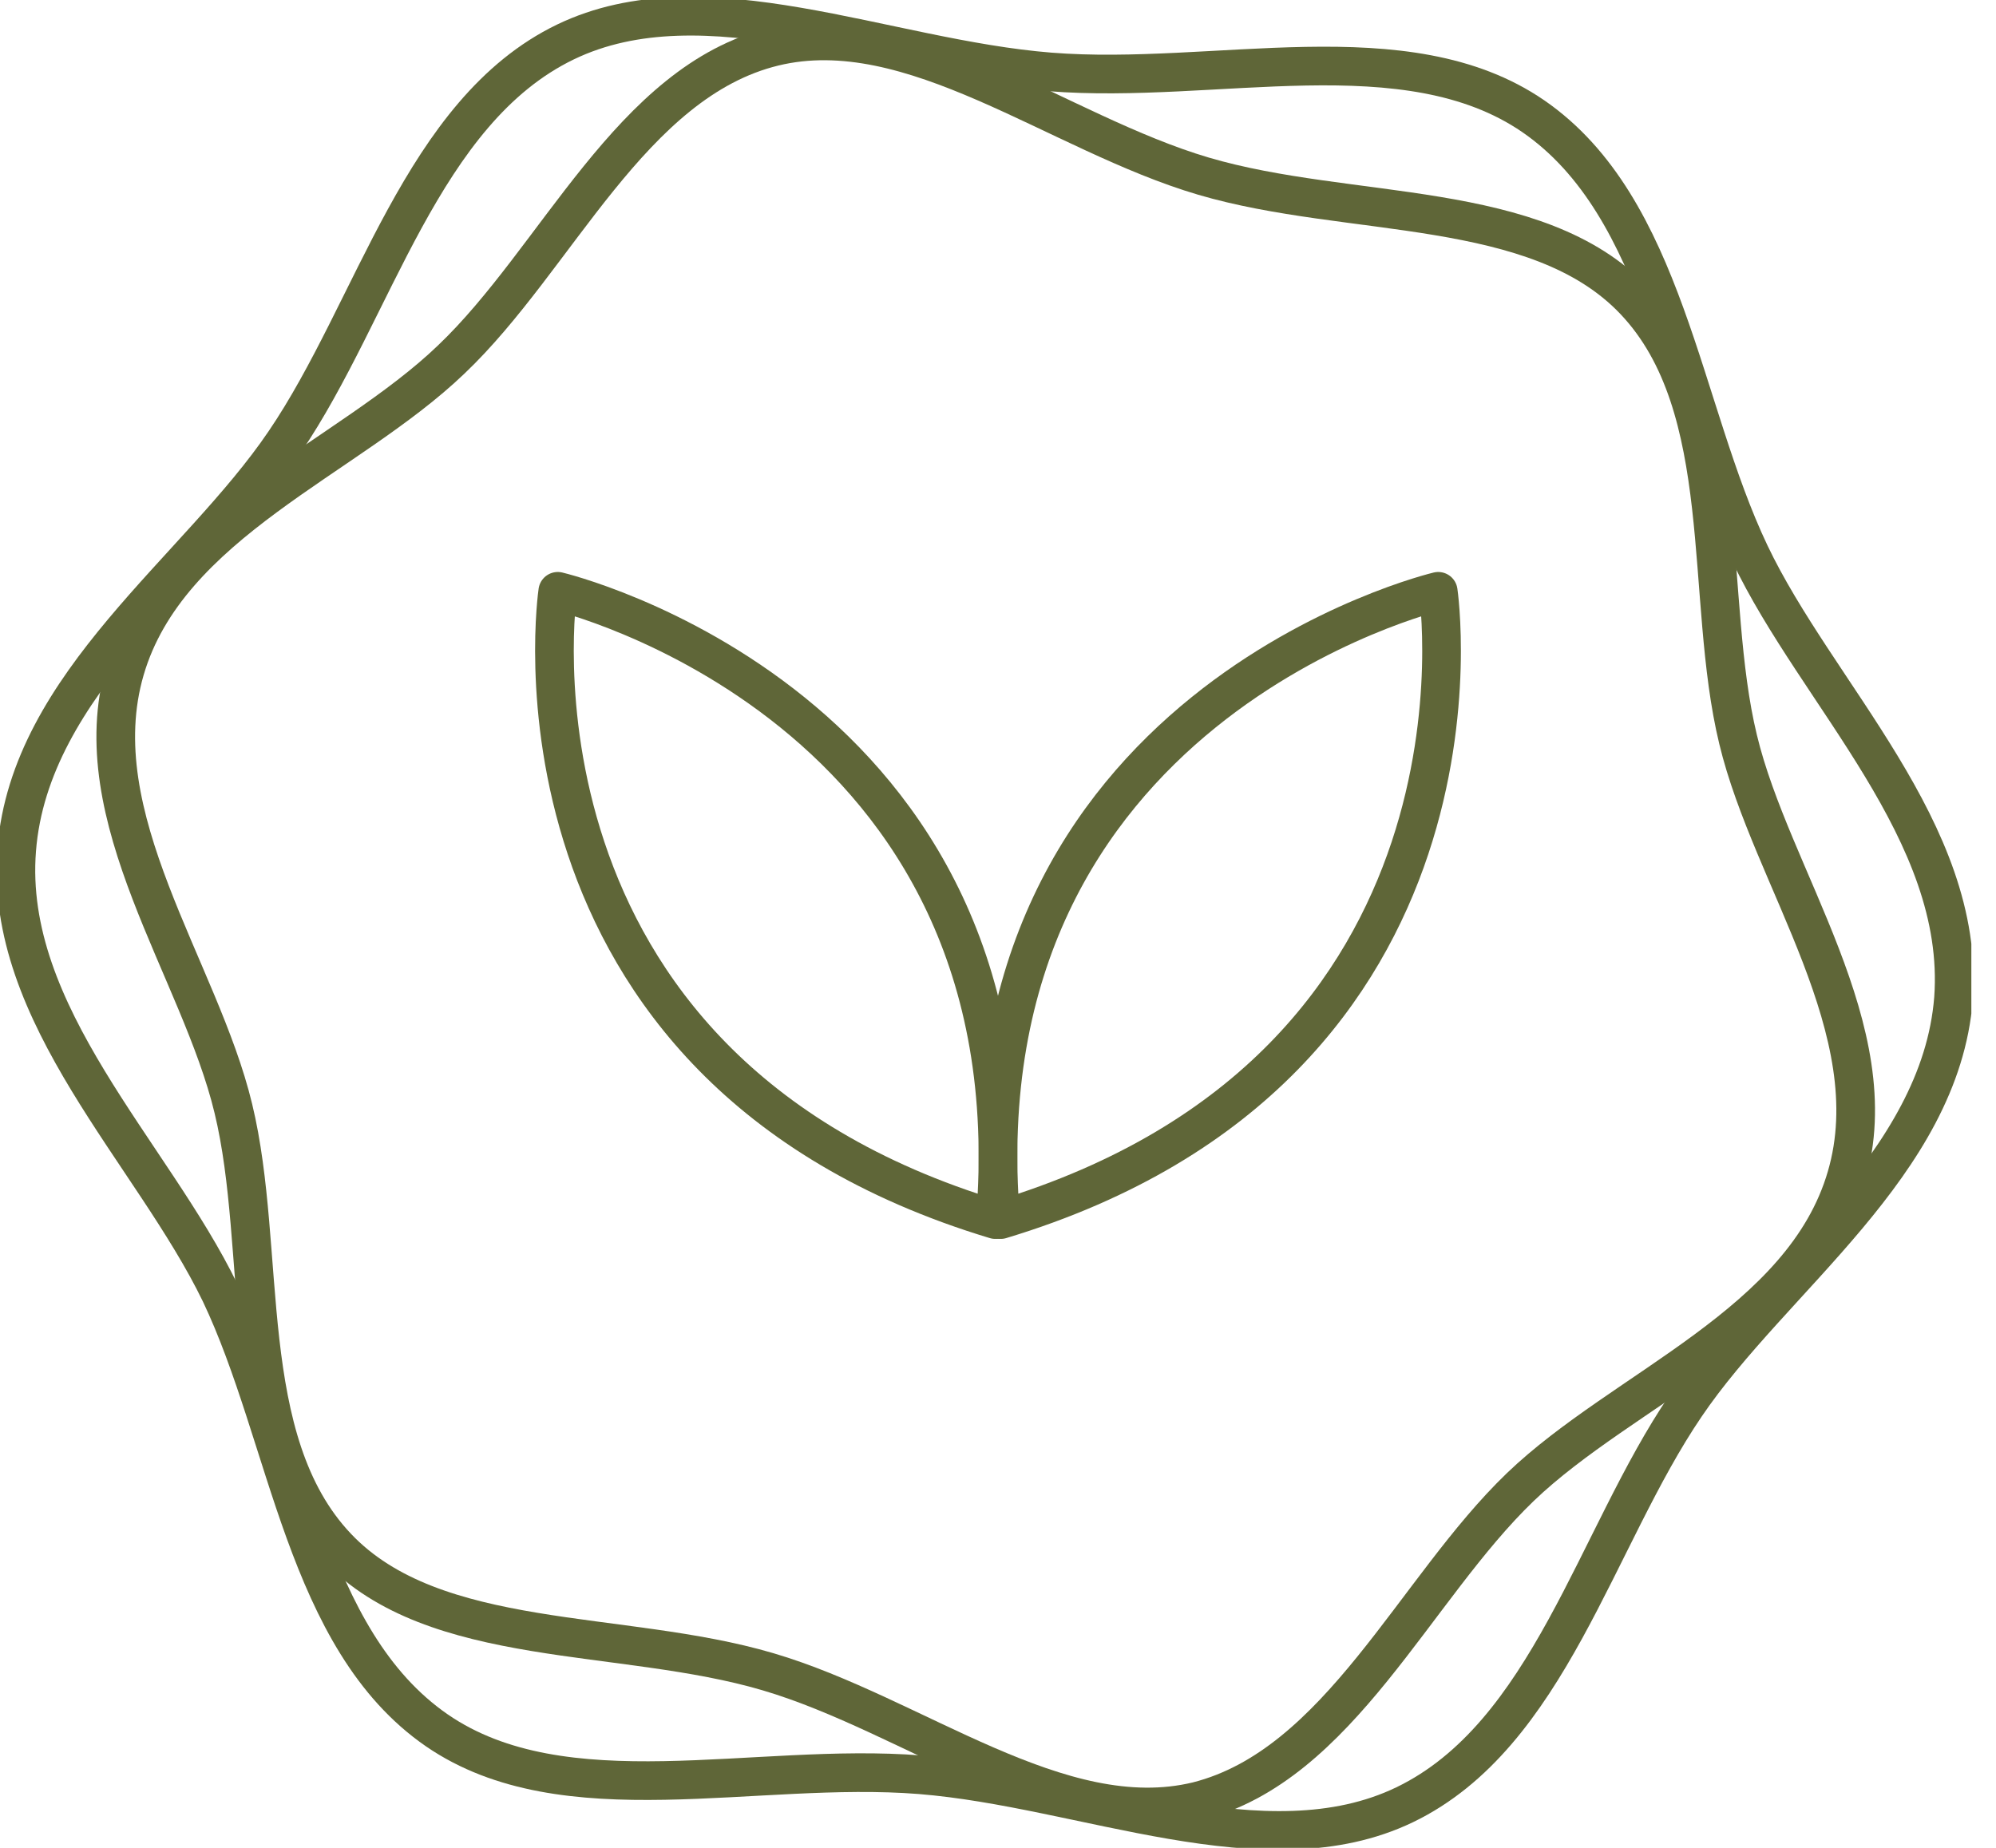 <svg width="54" height="50" viewBox="0 0 54 50" fill="none" xmlns="http://www.w3.org/2000/svg">
<g clip-path="url(#clip0_766_6290)">
<path d="M0.452 22.99C0.806 18.483 5.347 15.435 7.698 11.965C10.146 8.366 11.402 3.016 15.299 1.135C19.067 -0.681 23.93 1.589 28.407 1.946C32.883 2.302 38.036 0.778 41.482 3.145C45.057 5.61 45.476 11.057 47.344 14.981C49.147 18.774 53.173 22.503 52.851 27.011C52.497 31.518 47.956 34.566 45.605 38.035C43.157 41.634 41.901 46.952 38.004 48.833C34.236 50.649 29.34 48.379 24.896 48.022C20.419 47.666 15.266 49.19 11.82 46.822C8.246 44.358 7.827 38.911 5.959 34.987C4.123 31.193 0.097 27.465 0.452 22.99Z" stroke="#5F6638" stroke-width="1.046" stroke-miterlimit="10" stroke-linecap="round" stroke-linejoin="round"/>
<path d="M3.382 18.126C4.542 14.138 9.405 12.419 12.207 9.728C15.073 7.004 17.07 2.205 20.935 1.265C24.671 0.357 28.6 3.599 32.561 4.767C36.523 5.934 41.579 5.35 44.22 8.139C46.957 11.025 46.088 16.148 47.022 20.007C47.924 23.768 51.112 27.886 49.953 31.842C48.793 35.83 43.93 37.549 41.128 40.24C38.262 42.996 36.233 47.763 32.4 48.736C28.664 49.644 24.735 46.401 20.774 45.234C16.812 44.066 11.756 44.65 9.115 41.861C6.378 38.975 7.247 33.852 6.313 29.994C5.411 26.232 2.223 22.114 3.382 18.126Z" stroke="#5F6638" stroke-width="1.046" stroke-miterlimit="10" stroke-linecap="round" stroke-linejoin="round"/>
</g>
<path d="M15.09 16C15.09 16 13.181 28.851 26.928 33C28.074 19.069 15.09 16 15.09 16Z" stroke="#5F6638" stroke-width="1.046" stroke-miterlimit="10" stroke-linecap="round" stroke-linejoin="round"/>
<path d="M38.91 16C38.91 16 40.819 28.851 27.072 33C25.926 19.069 38.91 16 38.91 16Z" stroke="#5F6638" stroke-width="1.046" stroke-miterlimit="10" stroke-linecap="round" stroke-linejoin="round"/>
<defs>
<clipPath id="clip0_766_6290">
<rect width="53.333" height="50" fill="white"/>
</clipPath>
</defs>
</svg>
